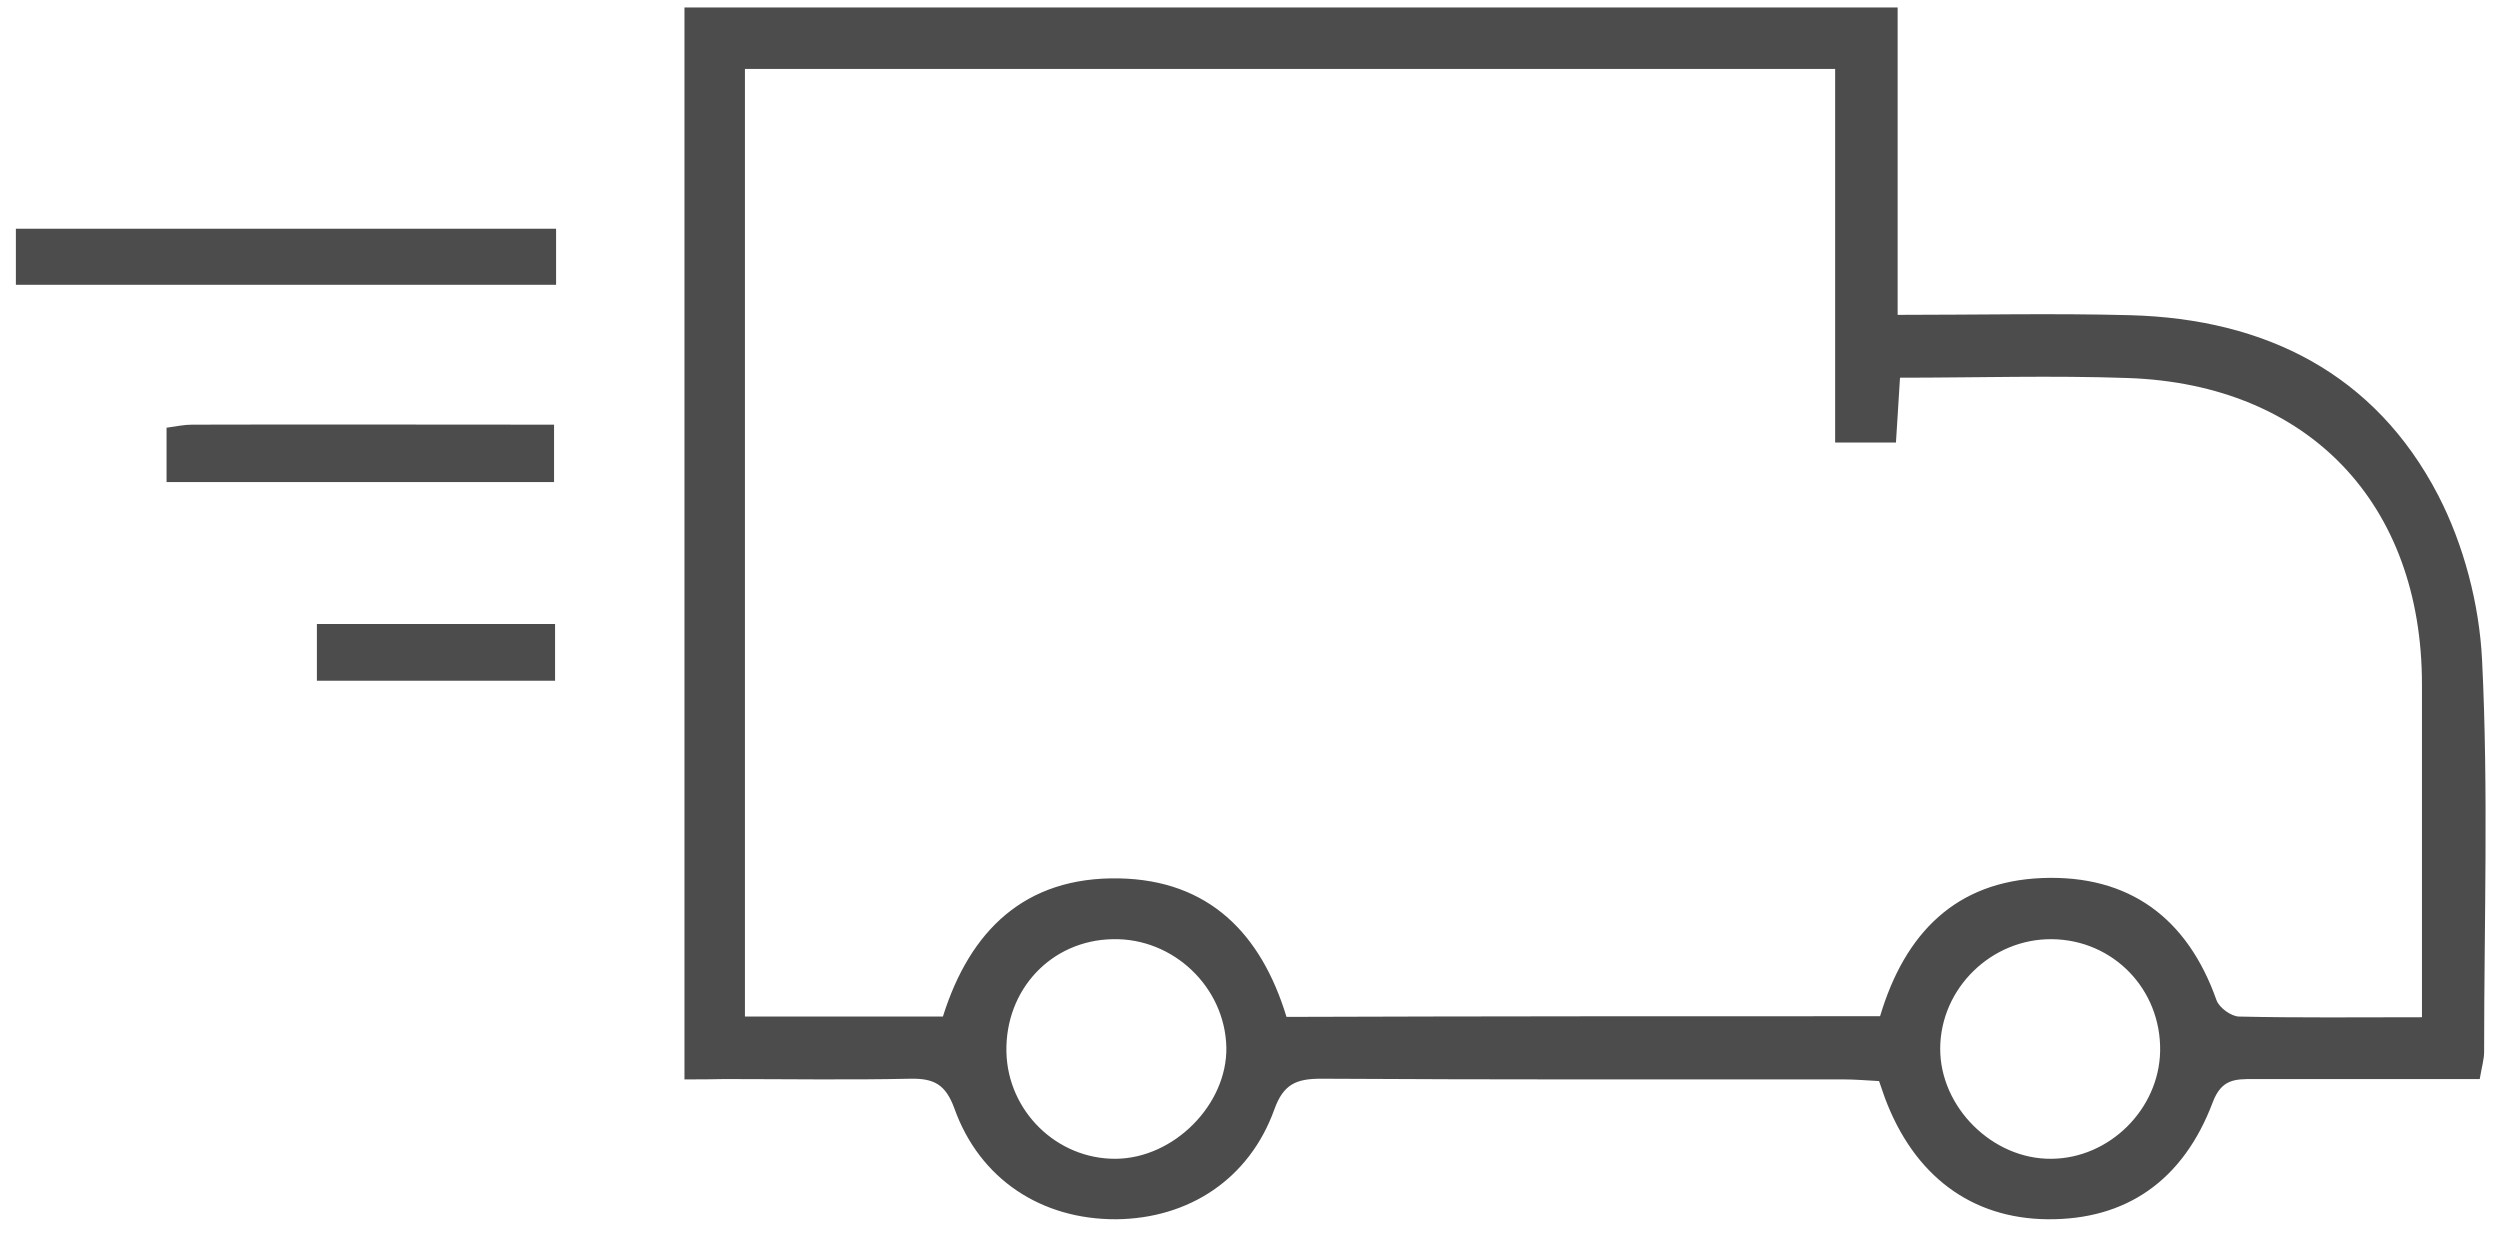 <?xml version="1.0" encoding="UTF-8"?>
<svg width="74px" height="37px" viewBox="0 0 74 37" version="1.1" xmlns="http://www.w3.org/2000/svg" xmlns:xlink="http://www.w3.org/1999/xlink">
    <!-- Generator: Sketch 61.2 (89653) - https://sketch.com -->
    <title>Slice 1</title>
    <desc>Created with Sketch.</desc>
    <g id="Page-1" stroke="none" stroke-width="1" fill="none" fill-rule="evenodd" opacity="0.7">
        <g id="truck" fill="#000000" fill-rule="nonzero">
            <path d="M20.26,31.95 C20.26,21.21 20.26,10.76 20.26,0.22 C32.24,0.22 44.15,0.22 56.17,0.22 C56.17,3.24 56.17,6.21 56.17,9.32 C58.54,9.32 60.8,9.27 63.06,9.33 C67.06,9.44 70.3,11.06 72.17,14.66 C72.93,16.13 73.39,17.89 73.47,19.55 C73.66,23.4 73.53,27.27 73.53,31.13 C73.53,31.36 73.46,31.58 73.4,31.94 C71.14,31.94 68.92,31.94 66.69,31.94 C66.16,31.94 65.76,31.94 65.5,32.62 C64.62,34.96 62.92,36.11 60.61,36.09 C58.35,36.07 56.65,34.8 55.79,32.49 C55.74,32.34 55.69,32.2 55.62,32 C55.26,31.98 54.9,31.95 54.55,31.95 C49.4,31.95 44.25,31.96 39.1,31.93 C38.37,31.93 37.99,32.09 37.72,32.84 C36.98,34.9 35.19,36.07 33.04,36.09 C30.83,36.1 29,34.91 28.25,32.81 C27.99,32.1 27.65,31.92 26.96,31.93 C25.12,31.97 23.29,31.94 21.45,31.94 C21.08,31.95 20.69,31.95 20.26,31.95 Z M55.65,30.08 C56.39,27.6 57.91,26.09 60.45,25.99 C63.02,25.89 64.75,27.17 65.61,29.61 C65.69,29.83 66.05,30.09 66.28,30.09 C68.03,30.13 69.78,30.11 71.69,30.11 C71.69,29.59 71.69,29.16 71.69,28.74 C71.69,25.91 71.69,23.09 71.69,20.26 C71.69,14.91 68.34,11.38 63,11.19 C60.75,11.11 58.49,11.18 56.24,11.18 C56.19,11.94 56.16,12.52 56.12,13.1 C55.5,13.1 55,13.1 54.32,13.1 C54.32,9.37 54.32,5.7 54.32,2.04 C43.44,2.04 32.73,2.04 22.05,2.04 C22.05,11.45 22.05,20.75 22.05,30.09 C24.05,30.09 25.96,30.09 27.91,30.09 C28.71,27.54 30.34,25.95 33.12,26 C35.78,26.05 37.33,27.63 38.08,30.1 C43.93,30.08 49.76,30.08 55.65,30.08 Z M60.74,27.8 C58.95,27.78 57.44,29.25 57.43,31.03 C57.42,32.77 58.98,34.32 60.72,34.3 C62.44,34.29 63.91,32.83 63.94,31.11 C63.97,29.28 62.55,27.82 60.74,27.8 Z M32.94,27.8 C31.12,27.83 29.75,29.29 29.79,31.14 C29.83,32.89 31.28,34.31 33.02,34.3 C34.75,34.29 36.33,32.69 36.3,31 C36.26,29.22 34.73,27.76 32.94,27.8 Z" id="Shape"></path>
            <path d="M16.46,6.77 C16.46,7.32 16.46,7.83 16.46,8.43 C11.13,8.43 5.85,8.43 0.47,8.43 C0.47,7.92 0.47,7.39 0.47,6.77 C5.76,6.77 11.08,6.77 16.46,6.77 Z" id="Path"></path>
            <path d="M4.93,14.27 C4.93,13.71 4.93,13.22 4.93,12.66 C5.22,12.62 5.45,12.57 5.68,12.57 C9.22,12.56 12.75,12.57 16.4,12.57 C16.4,13.17 16.4,13.69 16.4,14.27 C12.58,14.27 8.79,14.27 4.93,14.27 Z" id="Path"></path>
            <path d="M9.38,20.15 C9.38,19.58 9.38,19.08 9.38,18.47 C11.7,18.47 14.02,18.47 16.43,18.47 C16.43,19 16.43,19.53 16.43,20.15 C14.11,20.15 11.82,20.15 9.38,20.15 Z" id="Path"></path>
        </g>
    </g>
</svg>